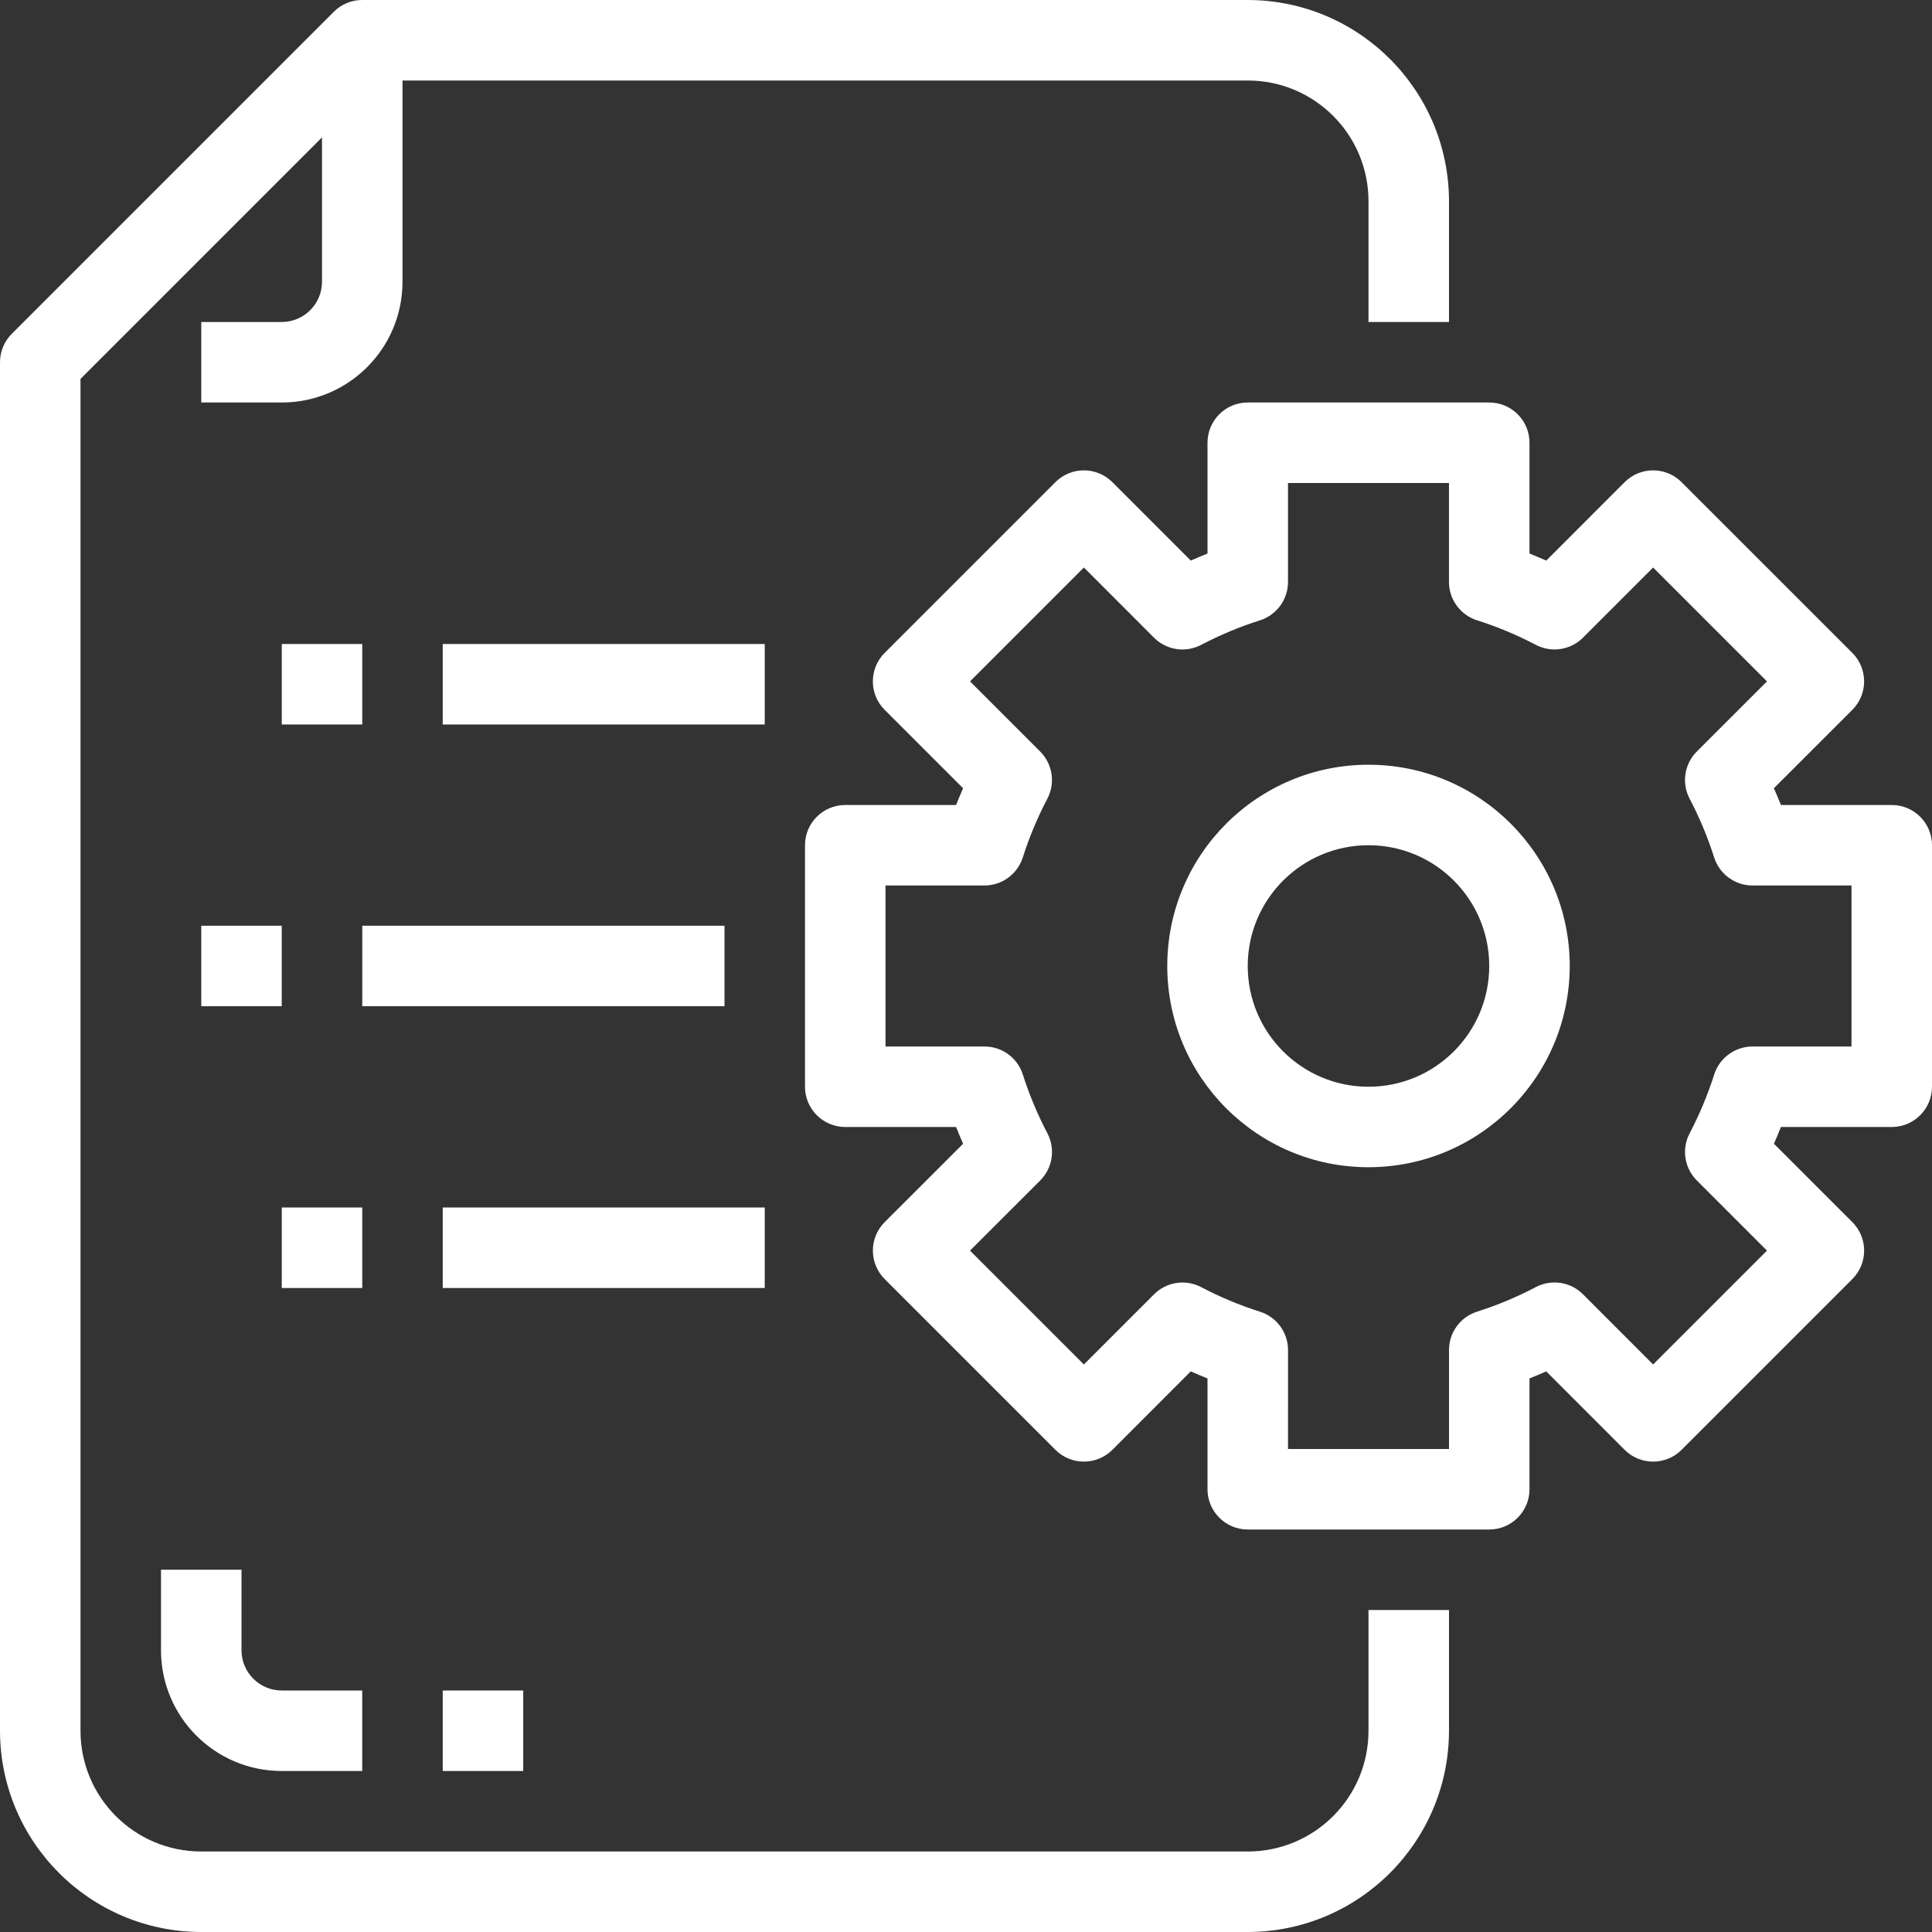 <svg width="57" height="57" viewBox="0 0 57 57" fill="none" xmlns="http://www.w3.org/2000/svg">
<rect x="0" y="0" width="57" height="57" fill="#333333" stroke="none"/>
<path d="M55.812 23.75H52.542C52.477 23.585 52.409 23.421 52.335 23.256L54.65 20.942C55.113 20.479 55.113 19.727 54.65 19.263L49.611 14.225C49.148 13.761 48.396 13.761 47.932 14.225L45.619 16.539C45.454 16.467 45.29 16.398 45.125 16.331V13.062C45.125 12.406 44.593 11.875 43.937 11.875H36.812C36.156 11.875 35.625 12.406 35.625 13.062V16.331C35.46 16.398 35.296 16.467 35.131 16.539L32.818 14.225C32.354 13.761 31.602 13.761 31.138 14.225L26.1 19.263C25.636 19.727 25.636 20.479 26.1 20.942L28.414 23.256C28.341 23.421 28.273 23.585 28.208 23.75H24.938C24.282 23.75 23.75 24.281 23.75 24.937V32.062C23.75 32.718 24.282 33.25 24.938 33.25H28.208C28.273 33.415 28.341 33.579 28.415 33.744L26.1 36.057C25.637 36.521 25.637 37.272 26.1 37.736L31.139 42.775C31.602 43.238 32.354 43.238 32.818 42.775L35.131 40.46C35.296 40.533 35.46 40.602 35.625 40.668V43.937C35.625 44.593 36.157 45.125 36.813 45.125H43.938C44.593 45.125 45.125 44.593 45.125 43.937V40.668C45.29 40.602 45.454 40.533 45.619 40.46L47.932 42.775C48.396 43.238 49.148 43.238 49.611 42.775L54.65 37.736C55.114 37.272 55.114 36.521 54.65 36.057L52.336 33.744C52.409 33.579 52.477 33.415 52.542 33.25H55.813C56.468 33.25 57 32.718 57 32.062V24.937C57 24.281 56.468 23.75 55.812 23.75ZM54.625 30.875H51.706C51.187 30.875 50.729 31.211 50.573 31.706C50.382 32.303 50.14 32.882 49.849 33.437C49.608 33.897 49.694 34.46 50.061 34.827L52.131 36.897L48.772 40.256L46.703 38.185C46.336 37.818 45.774 37.732 45.314 37.972C44.759 38.264 44.179 38.507 43.581 38.697C43.087 38.852 42.75 39.311 42.75 39.83V42.75H38L38.001 39.831C38.001 39.312 37.665 38.853 37.17 38.698C36.572 38.508 35.992 38.266 35.437 37.974C34.977 37.733 34.415 37.819 34.048 38.186L31.978 40.256L28.619 36.897L30.69 34.827C31.056 34.46 31.143 33.897 30.902 33.437C30.611 32.882 30.369 32.303 30.178 31.706C30.022 31.211 29.564 30.875 29.045 30.875H26.125V26.125H29.044C29.563 26.125 30.021 25.788 30.177 25.293C30.367 24.696 30.61 24.117 30.901 23.562C31.142 23.102 31.055 22.54 30.689 22.173L28.619 20.103L31.978 16.743L34.047 18.814C34.414 19.181 34.977 19.267 35.436 19.027C35.991 18.735 36.571 18.492 37.169 18.303C37.664 18.147 38 17.688 38 17.17V14.25H42.749V17.169C42.749 17.687 43.086 18.146 43.58 18.302C44.178 18.491 44.758 18.734 45.313 19.026C45.773 19.266 46.335 19.18 46.702 18.814L48.772 16.744L52.131 20.103L50.06 22.173C49.694 22.54 49.608 23.102 49.848 23.562C50.139 24.117 50.382 24.697 50.572 25.294C50.728 25.788 51.186 26.125 51.705 26.125H54.625V30.875H54.625Z" fill="white"/>
<path d="M40.375 22.562C37.096 22.562 34.438 25.221 34.438 28.5C34.438 31.779 37.096 34.437 40.375 34.437C43.652 34.434 46.309 31.777 46.312 28.5C46.312 25.221 43.654 22.562 40.375 22.562ZM40.375 32.062C38.407 32.062 36.812 30.467 36.812 28.5C36.812 26.532 38.407 24.937 40.375 24.937C42.342 24.937 43.937 26.532 43.937 28.5C43.937 30.467 42.342 32.062 40.375 32.062Z" fill="white"/>
<path d="M42.75 9.5V5.937C42.746 2.66 40.09 0.004 36.812 0H10.687C10.373 0 10.071 0.125 9.848 0.348L0.348 9.848C0.125 10.071 0 10.373 0 10.687V51.062C0.004 54.34 2.66 56.996 5.937 57H36.812C40.09 56.996 42.746 54.34 42.75 51.062V47.5H40.375V51.062C40.375 53.03 38.78 54.625 36.812 54.625H5.937C3.97 54.625 2.375 53.03 2.375 51.062V11.179L11.179 2.375H36.812C38.78 2.375 40.375 3.97 40.375 5.937V9.5H42.75Z" fill="white"/>
<path d="M9.5 1.188V8.313C9.5 8.968 8.968 9.5 8.312 9.5H5.938V11.875H8.312C10.28 11.875 11.875 10.28 11.875 8.313V1.188H9.5Z" fill="white"/>
<path d="M21.375 27.312H10.688V29.687H21.375V27.312Z" fill="white"/>
<path d="M8.312 27.312H5.938V29.687H8.312V27.312Z" fill="white"/>
<path d="M22.562 35.625H13.062V38H22.562V35.625Z" fill="white"/>
<path d="M10.688 35.625H8.313V38H10.688V35.625Z" fill="white"/>
<path d="M22.562 19H13.062V21.375H22.562V19Z" fill="white"/>
<path d="M10.688 19H8.313V21.375H10.688V19Z" fill="white"/>
<path d="M8.312 49.875C7.657 49.875 7.125 49.343 7.125 48.687V46.312H4.75V48.687C4.75 50.655 6.345 52.25 8.312 52.25H10.687V49.875H8.312Z" fill="white"/>
<path d="M15.437 49.875H13.062V52.25H15.437V49.875Z" fill="white"/>
</svg>
